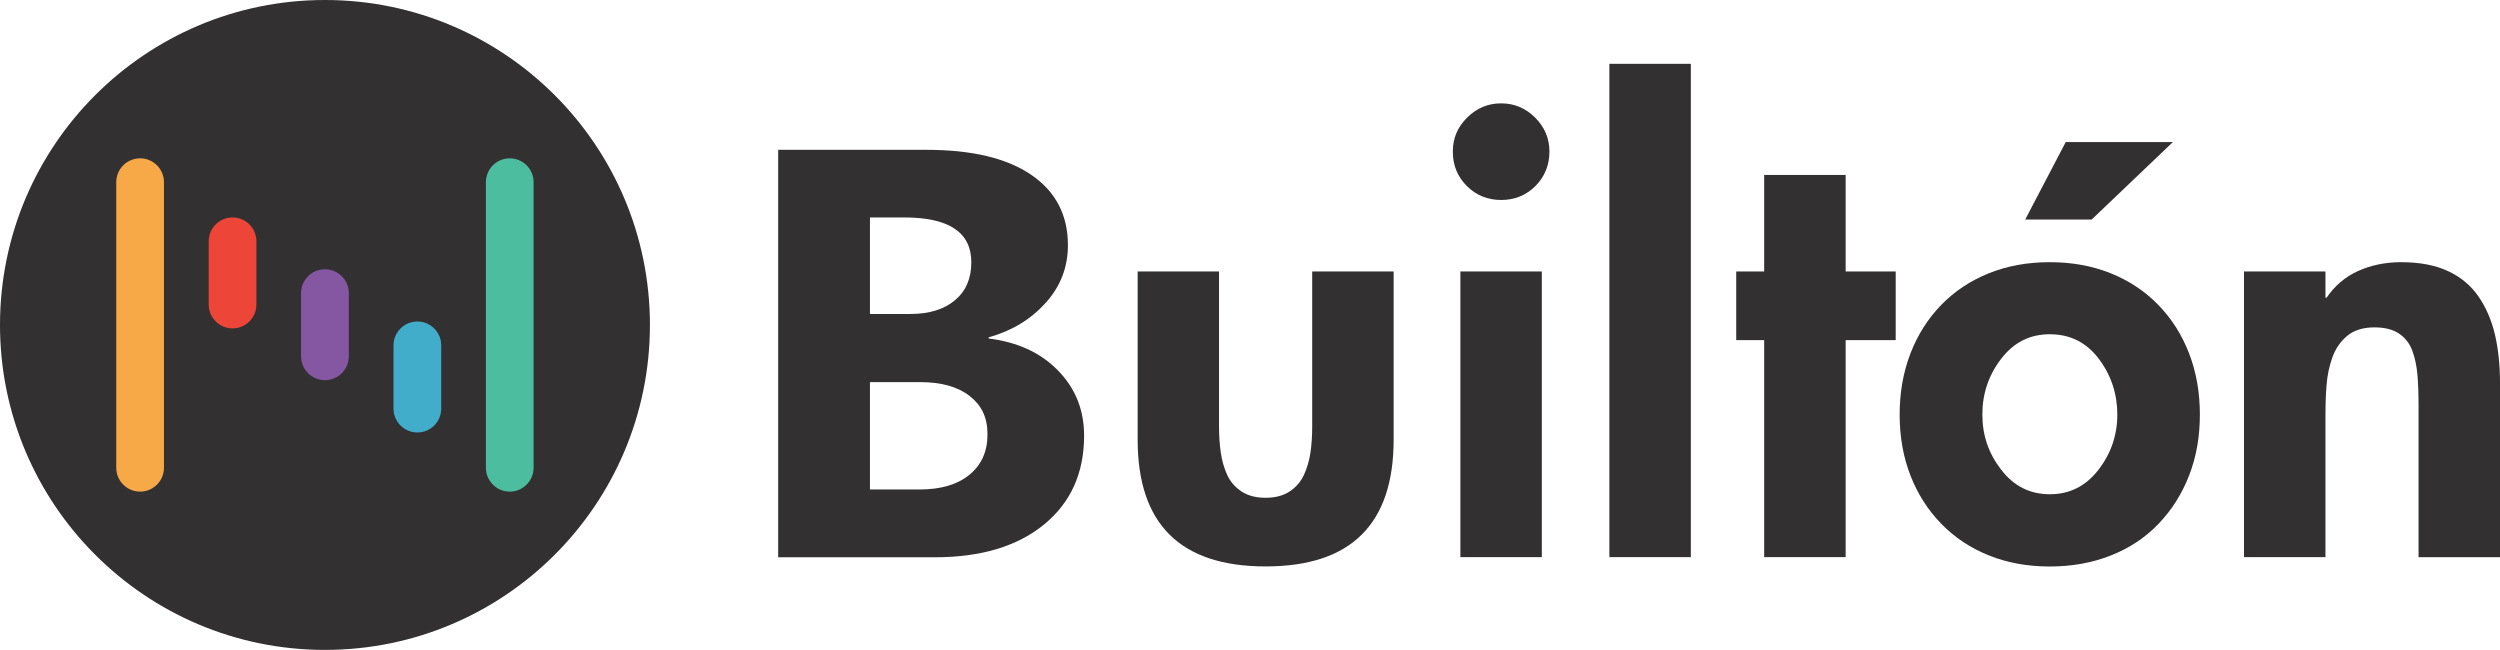 <svg width="100" height="26" viewBox="0 0 100 26" fill="none" xmlns="http://www.w3.org/2000/svg">
<path d="M31.127 22.285V5.993H37.058C38.876 5.993 40.273 6.326 41.251 6.994C42.228 7.661 42.717 8.601 42.717 9.81C42.717 10.688 42.419 11.459 41.824 12.117C41.23 12.776 40.472 13.236 39.547 13.493V13.54C40.706 13.683 41.631 14.111 42.325 14.825C43.019 15.537 43.364 16.403 43.364 17.428C43.364 18.921 42.831 20.104 41.763 20.979C40.694 21.854 39.236 22.291 37.389 22.291H31.13L31.127 22.285ZM34.798 8.695V12.559H36.411C37.169 12.559 37.764 12.375 38.2 12.009C38.636 11.643 38.853 11.136 38.853 10.492C38.853 9.295 37.96 8.698 36.171 8.698H34.795L34.798 8.695ZM34.798 15.285V19.579H36.786C37.635 19.579 38.3 19.383 38.78 18.988C39.26 18.593 39.5 18.057 39.5 17.375C39.5 16.693 39.263 16.213 38.788 15.841C38.314 15.469 37.653 15.285 36.806 15.285H34.795H34.798Z" fill="#323030"/>
<path d="M48.761 10.859V17.048C48.761 17.437 48.785 17.788 48.832 18.108C48.878 18.427 48.963 18.719 49.086 18.992C49.209 19.264 49.4 19.483 49.657 19.656C49.912 19.826 50.234 19.911 50.623 19.911C51.013 19.911 51.332 19.826 51.589 19.656C51.844 19.486 52.034 19.264 52.16 18.992C52.283 18.719 52.371 18.427 52.418 18.108C52.465 17.788 52.488 17.437 52.488 17.048V10.859H55.746V17.584C55.746 20.965 54.04 22.657 50.626 22.657C47.213 22.657 45.506 20.965 45.506 17.584V10.859H48.764H48.761Z" fill="#323030"/>
<path d="M61.407 4.705C61.787 5.086 61.978 5.54 61.978 6.066C61.978 6.593 61.79 7.068 61.419 7.44C61.047 7.811 60.587 7.999 60.045 7.999C59.504 7.999 59.044 7.811 58.672 7.44C58.301 7.068 58.113 6.611 58.113 6.066C58.113 5.522 58.304 5.086 58.684 4.705C59.065 4.325 59.519 4.134 60.045 4.134C60.572 4.134 61.026 4.325 61.407 4.705ZM61.673 22.285H58.415V10.859H61.673V22.285Z" fill="#323030"/>
<path d="M67.633 22.285H64.375V2.553H67.633V22.285Z" fill="#323030"/>
<path d="M73.826 22.285H70.567V13.605H69.449V10.859H70.567V6.998H73.826V10.859H75.828V13.605H73.826V22.285Z" fill="#323030"/>
<path d="M84.424 10.929C85.161 11.225 85.797 11.646 86.332 12.197C86.868 12.747 87.278 13.394 87.565 14.14C87.852 14.884 87.995 15.701 87.995 16.585C87.995 17.469 87.852 18.28 87.565 19.018C87.278 19.756 86.871 20.4 86.344 20.95C85.817 21.5 85.182 21.925 84.435 22.218C83.692 22.513 82.875 22.66 81.991 22.66C81.107 22.66 80.296 22.513 79.558 22.218C78.82 21.922 78.185 21.5 77.649 20.95C77.114 20.4 76.704 19.756 76.417 19.018C76.13 18.28 75.986 17.469 75.986 16.585C75.986 15.701 76.13 14.887 76.417 14.14C76.704 13.397 77.114 12.747 77.649 12.197C78.185 11.646 78.82 11.225 79.558 10.929C80.296 10.633 81.107 10.487 81.991 10.487C82.875 10.487 83.686 10.633 84.424 10.929ZM80.05 14.348C79.546 15.001 79.294 15.745 79.294 16.582C79.294 17.419 79.546 18.142 80.05 18.792C80.553 19.445 81.2 19.77 81.994 19.77C82.787 19.77 83.431 19.445 83.938 18.792C84.441 18.14 84.693 17.405 84.693 16.582C84.693 15.759 84.444 15.001 83.949 14.348C83.452 13.695 82.802 13.37 81.994 13.37C81.186 13.37 80.553 13.695 80.05 14.348Z" fill="#323030"/>
<path d="M93.018 11.907H93.065C93.39 11.427 93.814 11.069 94.333 10.835C94.851 10.604 95.422 10.487 96.042 10.487C96.786 10.487 97.415 10.607 97.928 10.847C98.44 11.087 98.847 11.43 99.148 11.872C99.45 12.314 99.667 12.823 99.801 13.397C99.933 13.971 100 14.606 100 15.306V22.288H96.742V16.237C96.742 15.742 96.727 15.317 96.695 14.969C96.663 14.62 96.596 14.301 96.487 14.014C96.379 13.728 96.2 13.502 95.952 13.338C95.703 13.174 95.378 13.095 94.974 13.095C94.523 13.095 94.163 13.207 93.891 13.432C93.618 13.657 93.422 13.944 93.296 14.293C93.173 14.641 93.094 15.001 93.065 15.376C93.033 15.748 93.018 16.166 93.018 16.632V22.285H89.76V10.859H93.018V11.907Z" fill="#323030"/>
<path d="M82.63 5.682H86.916L83.666 8.782H81.008L82.63 5.682Z" fill="#323030"/>
<path d="M25.997 12.998C25.997 20.176 20.177 25.996 12.998 25.996C5.82 25.996 0 20.176 0 12.998C0 5.82 5.82 -0 12.998 -0C20.177 -0 25.997 5.82 25.997 12.998Z" fill="#323030"/>
<path d="M6.559 18.71C6.559 19.237 6.132 19.665 5.605 19.665C5.078 19.665 4.65 19.237 4.65 18.71V7.287C4.65 6.76 5.078 6.333 5.605 6.333C6.132 6.333 6.559 6.76 6.559 7.287V18.71Z" fill="#F7A847"/>
<path d="M13.952 14.254C13.952 14.781 13.524 15.208 12.997 15.208C12.47 15.208 12.043 14.781 12.043 14.254V11.724C12.043 11.197 12.47 10.77 12.997 10.77C13.524 10.77 13.952 11.197 13.952 11.724V14.254Z" fill="#8556A2"/>
<path d="M10.256 12.182C10.256 12.709 9.829 13.136 9.302 13.136C8.775 13.136 8.348 12.709 8.348 12.182V9.652C8.348 9.125 8.775 8.698 9.302 8.698C9.829 8.698 10.256 9.125 10.256 9.652V12.182Z" fill="#EE4539"/>
<path d="M17.649 16.344C17.649 16.871 17.222 17.299 16.695 17.299C16.168 17.299 15.74 16.871 15.74 16.344V13.815C15.74 13.288 16.168 12.86 16.695 12.86C17.222 12.86 17.649 13.288 17.649 13.815V16.344Z" fill="#42ADCB"/>
<path d="M21.344 18.71C21.344 19.237 20.917 19.665 20.39 19.665C19.863 19.665 19.436 19.237 19.436 18.71V7.287C19.436 6.76 19.863 6.333 20.39 6.333C20.917 6.333 21.344 6.76 21.344 7.287V18.71Z" fill="#4CBD9E"/>
</svg>

